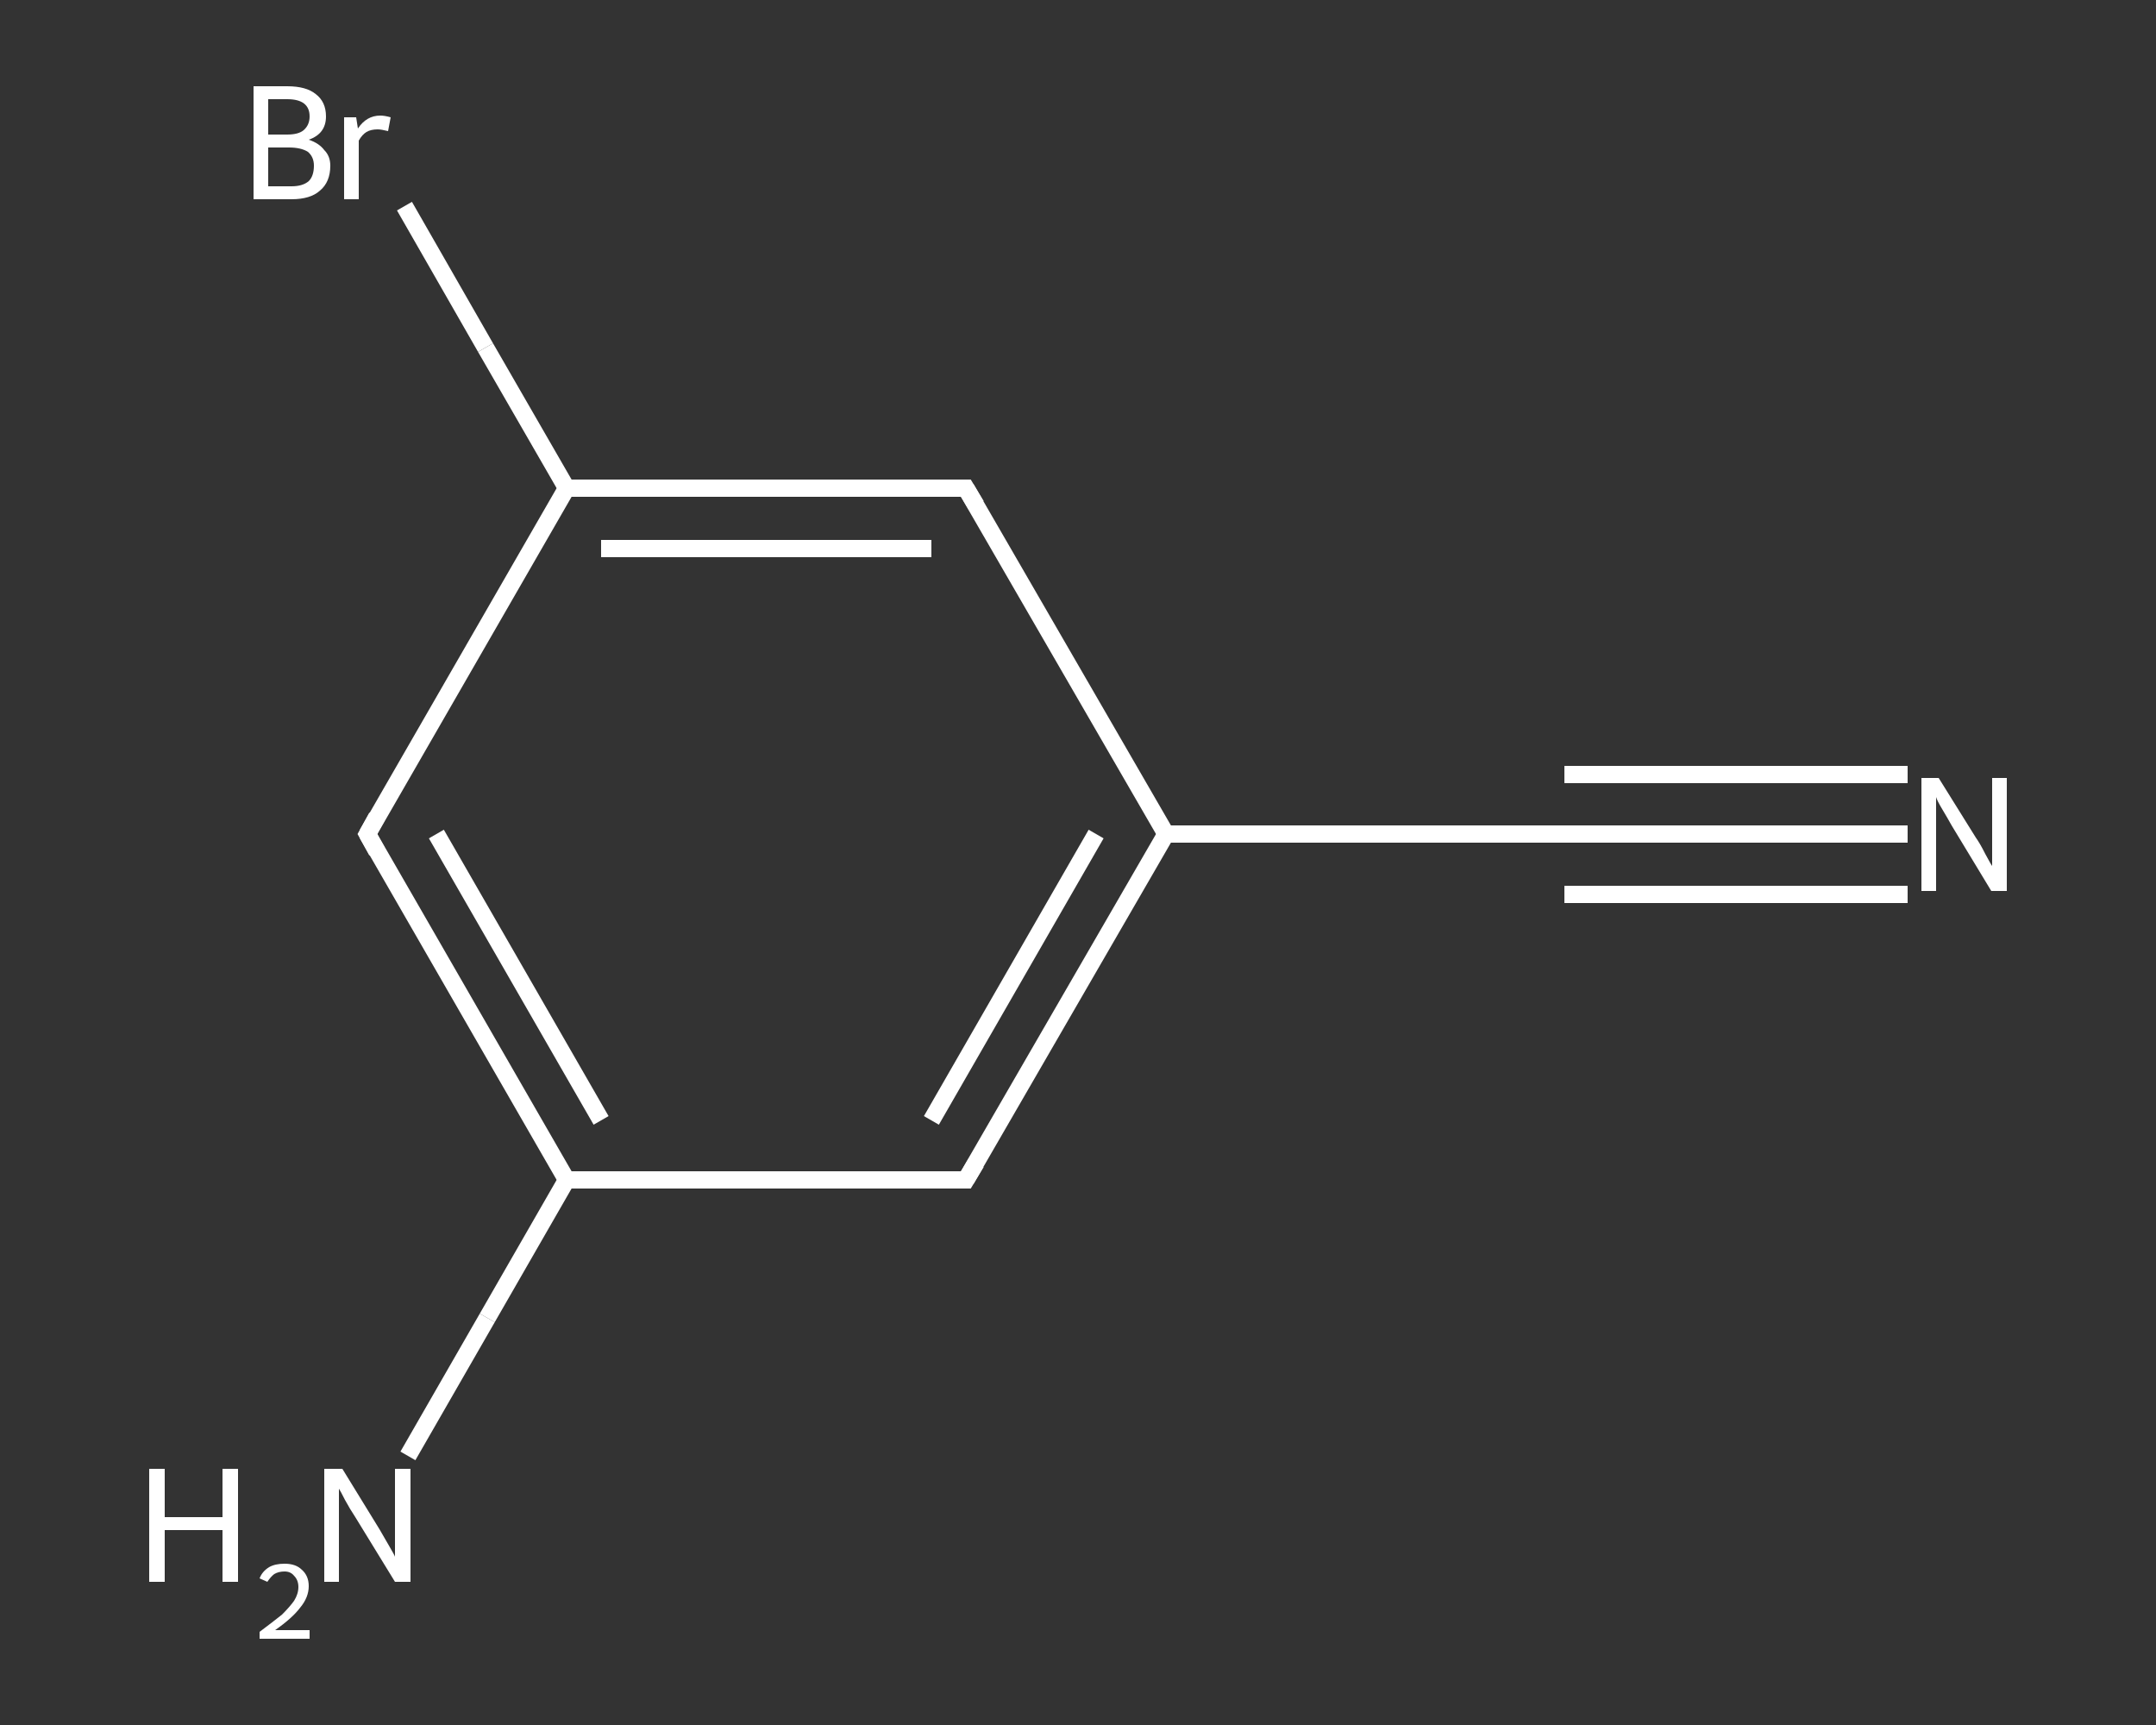 <?xml version='1.0' encoding='iso-8859-1'?>
<svg version='1.1' baseProfile='full'
              xmlns='http://www.w3.org/2000/svg'
                      xmlns:rdkit='http://www.rdkit.org/xml'
                      xmlns:xlink='http://www.w3.org/1999/xlink'
                  xml:space='preserve'
width='250px' height='200px' viewBox='0 0 250 200'>
<rect x="0" y="0" width="250" height="200" fill="#333333" stroke="none"/>
<!-- END OF HEADER -->
<rect style='opacity:1.0;fill:transparent;stroke:none' width='250.0' height='200.0' x='0.0' y='0.0'> </rect>
<path class='bond-0 atom-0 atom-1' d='M 221.2,96.7 L 201.3,96.7' style='fill:none;fill-rule:evenodd;stroke:#FFFFFF;stroke-width:2.0px;stroke-linecap:butt;stroke-linejoin:miter;stroke-opacity:1' />
<path class='bond-0 atom-0 atom-1' d='M 201.3,96.7 L 181.4,96.7' style='fill:none;fill-rule:evenodd;stroke:#FFFFFF;stroke-width:2.0px;stroke-linecap:butt;stroke-linejoin:miter;stroke-opacity:1' />
<path class='bond-0 atom-0 atom-1' d='M 221.2,103.7 L 201.3,103.7' style='fill:none;fill-rule:evenodd;stroke:#FFFFFF;stroke-width:2.0px;stroke-linecap:butt;stroke-linejoin:miter;stroke-opacity:1' />
<path class='bond-0 atom-0 atom-1' d='M 201.3,103.7 L 181.4,103.7' style='fill:none;fill-rule:evenodd;stroke:#FFFFFF;stroke-width:2.0px;stroke-linecap:butt;stroke-linejoin:miter;stroke-opacity:1' />
<path class='bond-0 atom-0 atom-1' d='M 221.2,89.8 L 201.3,89.8' style='fill:none;fill-rule:evenodd;stroke:#FFFFFF;stroke-width:2.0px;stroke-linecap:butt;stroke-linejoin:miter;stroke-opacity:1' />
<path class='bond-0 atom-0 atom-1' d='M 201.3,89.8 L 181.4,89.8' style='fill:none;fill-rule:evenodd;stroke:#FFFFFF;stroke-width:2.0px;stroke-linecap:butt;stroke-linejoin:miter;stroke-opacity:1' />
<path class='bond-1 atom-1 atom-2' d='M 181.4,96.7 L 135.2,96.7' style='fill:none;fill-rule:evenodd;stroke:#FFFFFF;stroke-width:2.0px;stroke-linecap:butt;stroke-linejoin:miter;stroke-opacity:1' />
<path class='bond-2 atom-2 atom-3' d='M 135.2,96.7 L 112.0,136.8' style='fill:none;fill-rule:evenodd;stroke:#FFFFFF;stroke-width:2.0px;stroke-linecap:butt;stroke-linejoin:miter;stroke-opacity:1' />
<path class='bond-2 atom-2 atom-3' d='M 127.1,96.7 L 108.0,129.9' style='fill:none;fill-rule:evenodd;stroke:#FFFFFF;stroke-width:2.0px;stroke-linecap:butt;stroke-linejoin:miter;stroke-opacity:1' />
<path class='bond-3 atom-3 atom-4' d='M 112.0,136.8 L 65.7,136.8' style='fill:none;fill-rule:evenodd;stroke:#FFFFFF;stroke-width:2.0px;stroke-linecap:butt;stroke-linejoin:miter;stroke-opacity:1' />
<path class='bond-4 atom-4 atom-5' d='M 65.7,136.8 L 56.5,152.8' style='fill:none;fill-rule:evenodd;stroke:#FFFFFF;stroke-width:2.0px;stroke-linecap:butt;stroke-linejoin:miter;stroke-opacity:1' />
<path class='bond-4 atom-4 atom-5' d='M 56.5,152.8 L 47.3,168.8' style='fill:none;fill-rule:evenodd;stroke:#FFFFFF;stroke-width:2.0px;stroke-linecap:butt;stroke-linejoin:miter;stroke-opacity:1' />
<path class='bond-5 atom-4 atom-6' d='M 65.7,136.8 L 42.6,96.7' style='fill:none;fill-rule:evenodd;stroke:#FFFFFF;stroke-width:2.0px;stroke-linecap:butt;stroke-linejoin:miter;stroke-opacity:1' />
<path class='bond-5 atom-4 atom-6' d='M 69.7,129.9 L 50.6,96.7' style='fill:none;fill-rule:evenodd;stroke:#FFFFFF;stroke-width:2.0px;stroke-linecap:butt;stroke-linejoin:miter;stroke-opacity:1' />
<path class='bond-6 atom-6 atom-7' d='M 42.6,96.7 L 65.7,56.6' style='fill:none;fill-rule:evenodd;stroke:#FFFFFF;stroke-width:2.0px;stroke-linecap:butt;stroke-linejoin:miter;stroke-opacity:1' />
<path class='bond-7 atom-7 atom-8' d='M 65.7,56.6 L 56.3,40.3' style='fill:none;fill-rule:evenodd;stroke:#FFFFFF;stroke-width:2.0px;stroke-linecap:butt;stroke-linejoin:miter;stroke-opacity:1' />
<path class='bond-7 atom-7 atom-8' d='M 56.3,40.3 L 46.9,23.9' style='fill:none;fill-rule:evenodd;stroke:#FFFFFF;stroke-width:2.0px;stroke-linecap:butt;stroke-linejoin:miter;stroke-opacity:1' />
<path class='bond-8 atom-7 atom-9' d='M 65.7,56.6 L 112.0,56.6' style='fill:none;fill-rule:evenodd;stroke:#FFFFFF;stroke-width:2.0px;stroke-linecap:butt;stroke-linejoin:miter;stroke-opacity:1' />
<path class='bond-8 atom-7 atom-9' d='M 69.7,63.6 L 108.0,63.6' style='fill:none;fill-rule:evenodd;stroke:#FFFFFF;stroke-width:2.0px;stroke-linecap:butt;stroke-linejoin:miter;stroke-opacity:1' />
<path class='bond-9 atom-9 atom-2' d='M 112.0,56.6 L 135.2,96.7' style='fill:none;fill-rule:evenodd;stroke:#FFFFFF;stroke-width:2.0px;stroke-linecap:butt;stroke-linejoin:miter;stroke-opacity:1' />
<path d='M 182.4,96.7 L 181.4,96.7 L 179.1,96.7' style='fill:none;stroke:#FFFFFF;stroke-width:2.0px;stroke-linecap:butt;stroke-linejoin:miter;stroke-opacity:1;' />
<path d='M 113.2,134.8 L 112.0,136.8 L 109.7,136.8' style='fill:none;stroke:#FFFFFF;stroke-width:2.0px;stroke-linecap:butt;stroke-linejoin:miter;stroke-opacity:1;' />
<path d='M 43.7,98.7 L 42.6,96.7 L 43.7,94.7' style='fill:none;stroke:#FFFFFF;stroke-width:2.0px;stroke-linecap:butt;stroke-linejoin:miter;stroke-opacity:1;' />
<path d='M 109.7,56.6 L 112.0,56.6 L 113.2,58.6' style='fill:none;stroke:#FFFFFF;stroke-width:2.0px;stroke-linecap:butt;stroke-linejoin:miter;stroke-opacity:1;' />
<path class='atom-0' d='M 224.8 90.2
L 229.1 97.1
Q 229.6 97.8, 230.2 99.0
Q 230.9 100.3, 231.0 100.4
L 231.0 90.2
L 232.7 90.2
L 232.7 103.3
L 230.9 103.3
L 226.3 95.7
Q 225.8 94.8, 225.2 93.8
Q 224.6 92.8, 224.5 92.4
L 224.5 103.3
L 222.8 103.3
L 222.8 90.2
L 224.8 90.2
' fill='#FFFFFF'/>
<path class='atom-5' d='M 17.3 170.3
L 19.1 170.3
L 19.1 175.9
L 25.8 175.9
L 25.8 170.3
L 27.6 170.3
L 27.6 183.4
L 25.8 183.4
L 25.8 177.4
L 19.1 177.4
L 19.1 183.4
L 17.3 183.4
L 17.3 170.3
' fill='#FFFFFF'/>
<path class='atom-5' d='M 30.1 183.0
Q 30.4 182.2, 31.2 181.7
Q 31.9 181.3, 33.0 181.3
Q 34.3 181.3, 35.0 182.0
Q 35.8 182.7, 35.8 183.9
Q 35.8 185.2, 34.8 186.4
Q 33.9 187.6, 31.9 189.0
L 35.9 189.0
L 35.9 190.0
L 30.1 190.0
L 30.1 189.2
Q 31.7 188.0, 32.7 187.2
Q 33.6 186.3, 34.1 185.6
Q 34.6 184.8, 34.6 184.0
Q 34.6 183.2, 34.1 182.7
Q 33.7 182.2, 33.0 182.2
Q 32.3 182.2, 31.8 182.5
Q 31.4 182.8, 31.0 183.4
L 30.1 183.0
' fill='#FFFFFF'/>
<path class='atom-5' d='M 39.7 170.3
L 44.0 177.3
Q 44.4 178.0, 45.1 179.2
Q 45.8 180.4, 45.8 180.5
L 45.8 170.3
L 47.6 170.3
L 47.6 183.4
L 45.8 183.4
L 41.2 175.9
Q 40.6 175.0, 40.0 173.9
Q 39.5 172.9, 39.3 172.6
L 39.3 183.4
L 37.6 183.4
L 37.6 170.3
L 39.7 170.3
' fill='#FFFFFF'/>
<path class='atom-8' d='M 35.8 16.2
Q 37.0 16.6, 37.6 17.4
Q 38.3 18.1, 38.3 19.2
Q 38.3 21.1, 37.1 22.1
Q 36.0 23.1, 33.8 23.1
L 29.4 23.1
L 29.4 10.0
L 33.3 10.0
Q 35.5 10.0, 36.6 10.9
Q 37.8 11.8, 37.8 13.5
Q 37.8 15.5, 35.8 16.2
M 31.1 11.5
L 31.1 15.6
L 33.3 15.6
Q 34.6 15.6, 35.2 15.1
Q 35.9 14.5, 35.9 13.5
Q 35.9 11.5, 33.3 11.5
L 31.1 11.5
M 33.8 21.6
Q 35.1 21.6, 35.8 21.0
Q 36.4 20.4, 36.4 19.2
Q 36.4 18.2, 35.7 17.6
Q 34.9 17.1, 33.5 17.1
L 31.1 17.1
L 31.1 21.6
L 33.8 21.6
' fill='#FFFFFF'/>
<path class='atom-8' d='M 41.3 13.6
L 41.5 14.9
Q 42.5 13.4, 44.1 13.4
Q 44.6 13.4, 45.3 13.6
L 45.0 15.2
Q 44.2 15.0, 43.8 15.0
Q 43.0 15.0, 42.5 15.3
Q 42.0 15.6, 41.6 16.3
L 41.6 23.1
L 39.9 23.1
L 39.9 13.6
L 41.3 13.6
' fill='#FFFFFF'/>
</svg>

